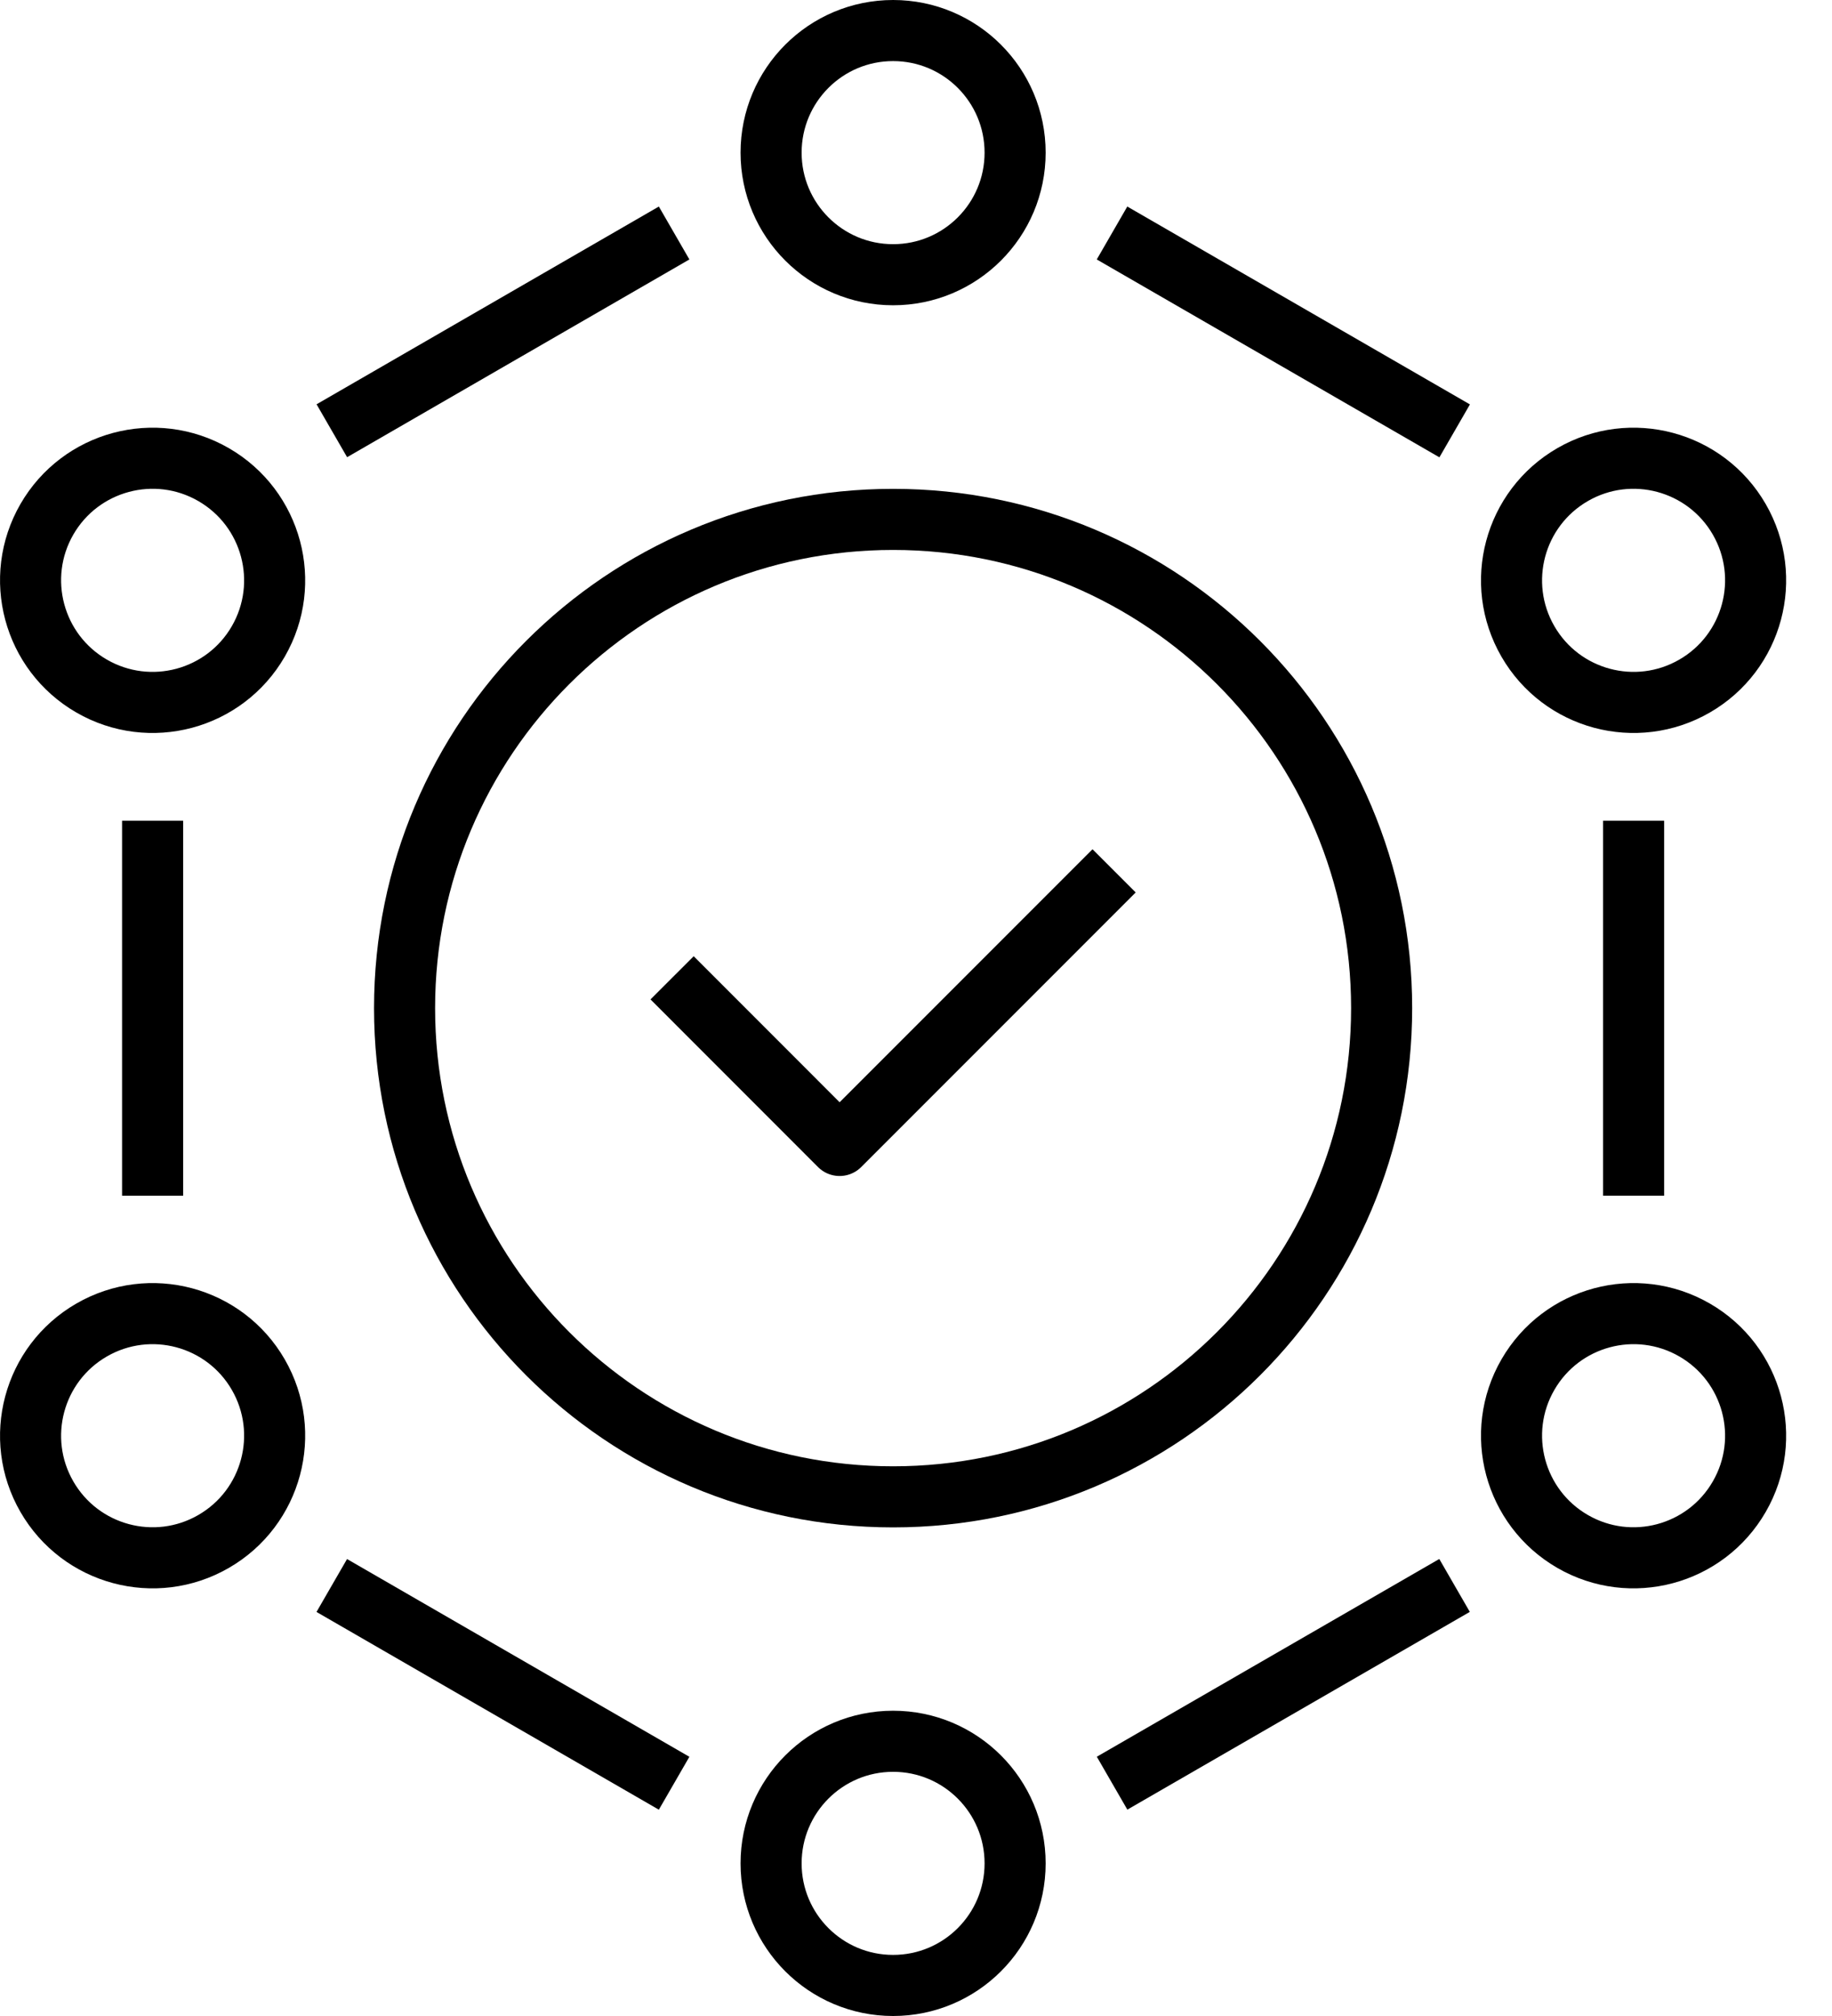 <?xml version="1.0" encoding="UTF-8" standalone="no"?>
<!DOCTYPE svg PUBLIC "-//W3C//DTD SVG 1.1//EN" "http://www.w3.org/Graphics/SVG/1.1/DTD/svg11.dtd">
<svg width="100%" height="100%" viewBox="0 0 30 33" version="1.1" xmlns="http://www.w3.org/2000/svg" xmlns:xlink="http://www.w3.org/1999/xlink" xml:space="preserve" xmlns:serif="http://www.serif.com/" style="fill-rule:evenodd;clip-rule:evenodd;stroke-linejoin:round;stroke-miterlimit:2;">
    <g transform="matrix(1,0,0,1,-195.506,-71.5)">
        <path d="M202.131,88.002C202.131,83.584 205.713,80.002 210.131,80.002C214.549,80.002 218.131,83.584 218.131,88.002C218.131,92.42 214.549,96.002 210.131,96.002C205.713,96.002 202.131,92.42 202.131,88.002Z" style="fill:none;stroke:black;stroke-width:1px;"/>
        <path d="M208.133,73.999C208.133,72.895 209.027,72 210.131,72C211.235,72 212.129,72.895 212.129,73.999C212.129,75.102 211.235,75.997 210.131,75.997C209.027,75.997 208.133,75.102 208.133,73.999Z" style="fill:none;stroke:black;stroke-width:1px;"/>
        <path d="M213.717,100.689L219.325,97.452" style="fill:none;stroke:black;stroke-width:1px;"/>
        <path d="M200.939,97.453L206.545,100.69" style="fill:none;stroke:black;stroke-width:1px;"/>
        <path d="M198.005,84.934L198.005,91.073" style="fill:none;stroke:black;stroke-width:1px;"/>
        <path d="M206.545,75.314L200.94,78.551" style="fill:none;stroke:black;stroke-width:1px;"/>
        <path d="M219.327,78.553L213.716,75.314" style="fill:none;stroke:black;stroke-width:1px;"/>
        <path d="M222.257,91.072L222.257,84.934" style="fill:none;stroke:black;stroke-width:1px;"/>
        <path d="M208.133,102.002C208.133,100.898 209.027,100.003 210.131,100.003C211.235,100.003 212.129,100.898 212.129,102.002C212.129,103.105 211.235,104 210.131,104C209.027,104 208.133,103.105 208.133,102.002Z" style="fill:none;stroke:black;stroke-width:1px;"/>
        <path d="M199.004,96.732C198.048,97.284 196.826,96.956 196.274,96C195.723,95.045 196.05,93.823 197.006,93.271C197.962,92.719 199.184,93.046 199.736,94.002C200.287,94.958 199.96,96.18 199.004,96.732Z" style="fill:none;stroke:black;stroke-width:1px;"/>
        <path d="M223.256,82.73C222.3,83.282 221.078,82.955 220.526,81.999C219.974,81.043 220.302,79.821 221.258,79.269C222.213,78.717 223.435,79.045 223.987,80C224.539,80.956 224.212,82.178 223.256,82.73Z" style="fill:none;stroke:black;stroke-width:1px;"/>
        <path d="M223.256,93.271C224.212,93.823 224.539,95.045 223.987,96C223.435,96.956 222.213,97.284 221.258,96.732C220.302,96.18 219.974,94.958 220.526,94.002C221.078,93.046 222.3,92.719 223.256,93.271Z" style="fill:none;stroke:black;stroke-width:1px;"/>
        <path d="M199.004,79.269C199.96,79.821 200.287,81.043 199.736,81.999C199.184,82.955 197.962,83.282 197.006,82.73C196.05,82.178 195.723,80.956 196.274,80C196.826,79.045 198.048,78.717 199.004,79.269Z" style="fill:none;stroke:black;stroke-width:1px;"/>
        <path d="M206.512,87.506L209.255,90.25L213.75,85.755" style="fill:none;stroke:black;stroke-width:1px;"/>
    </g>
</svg>

